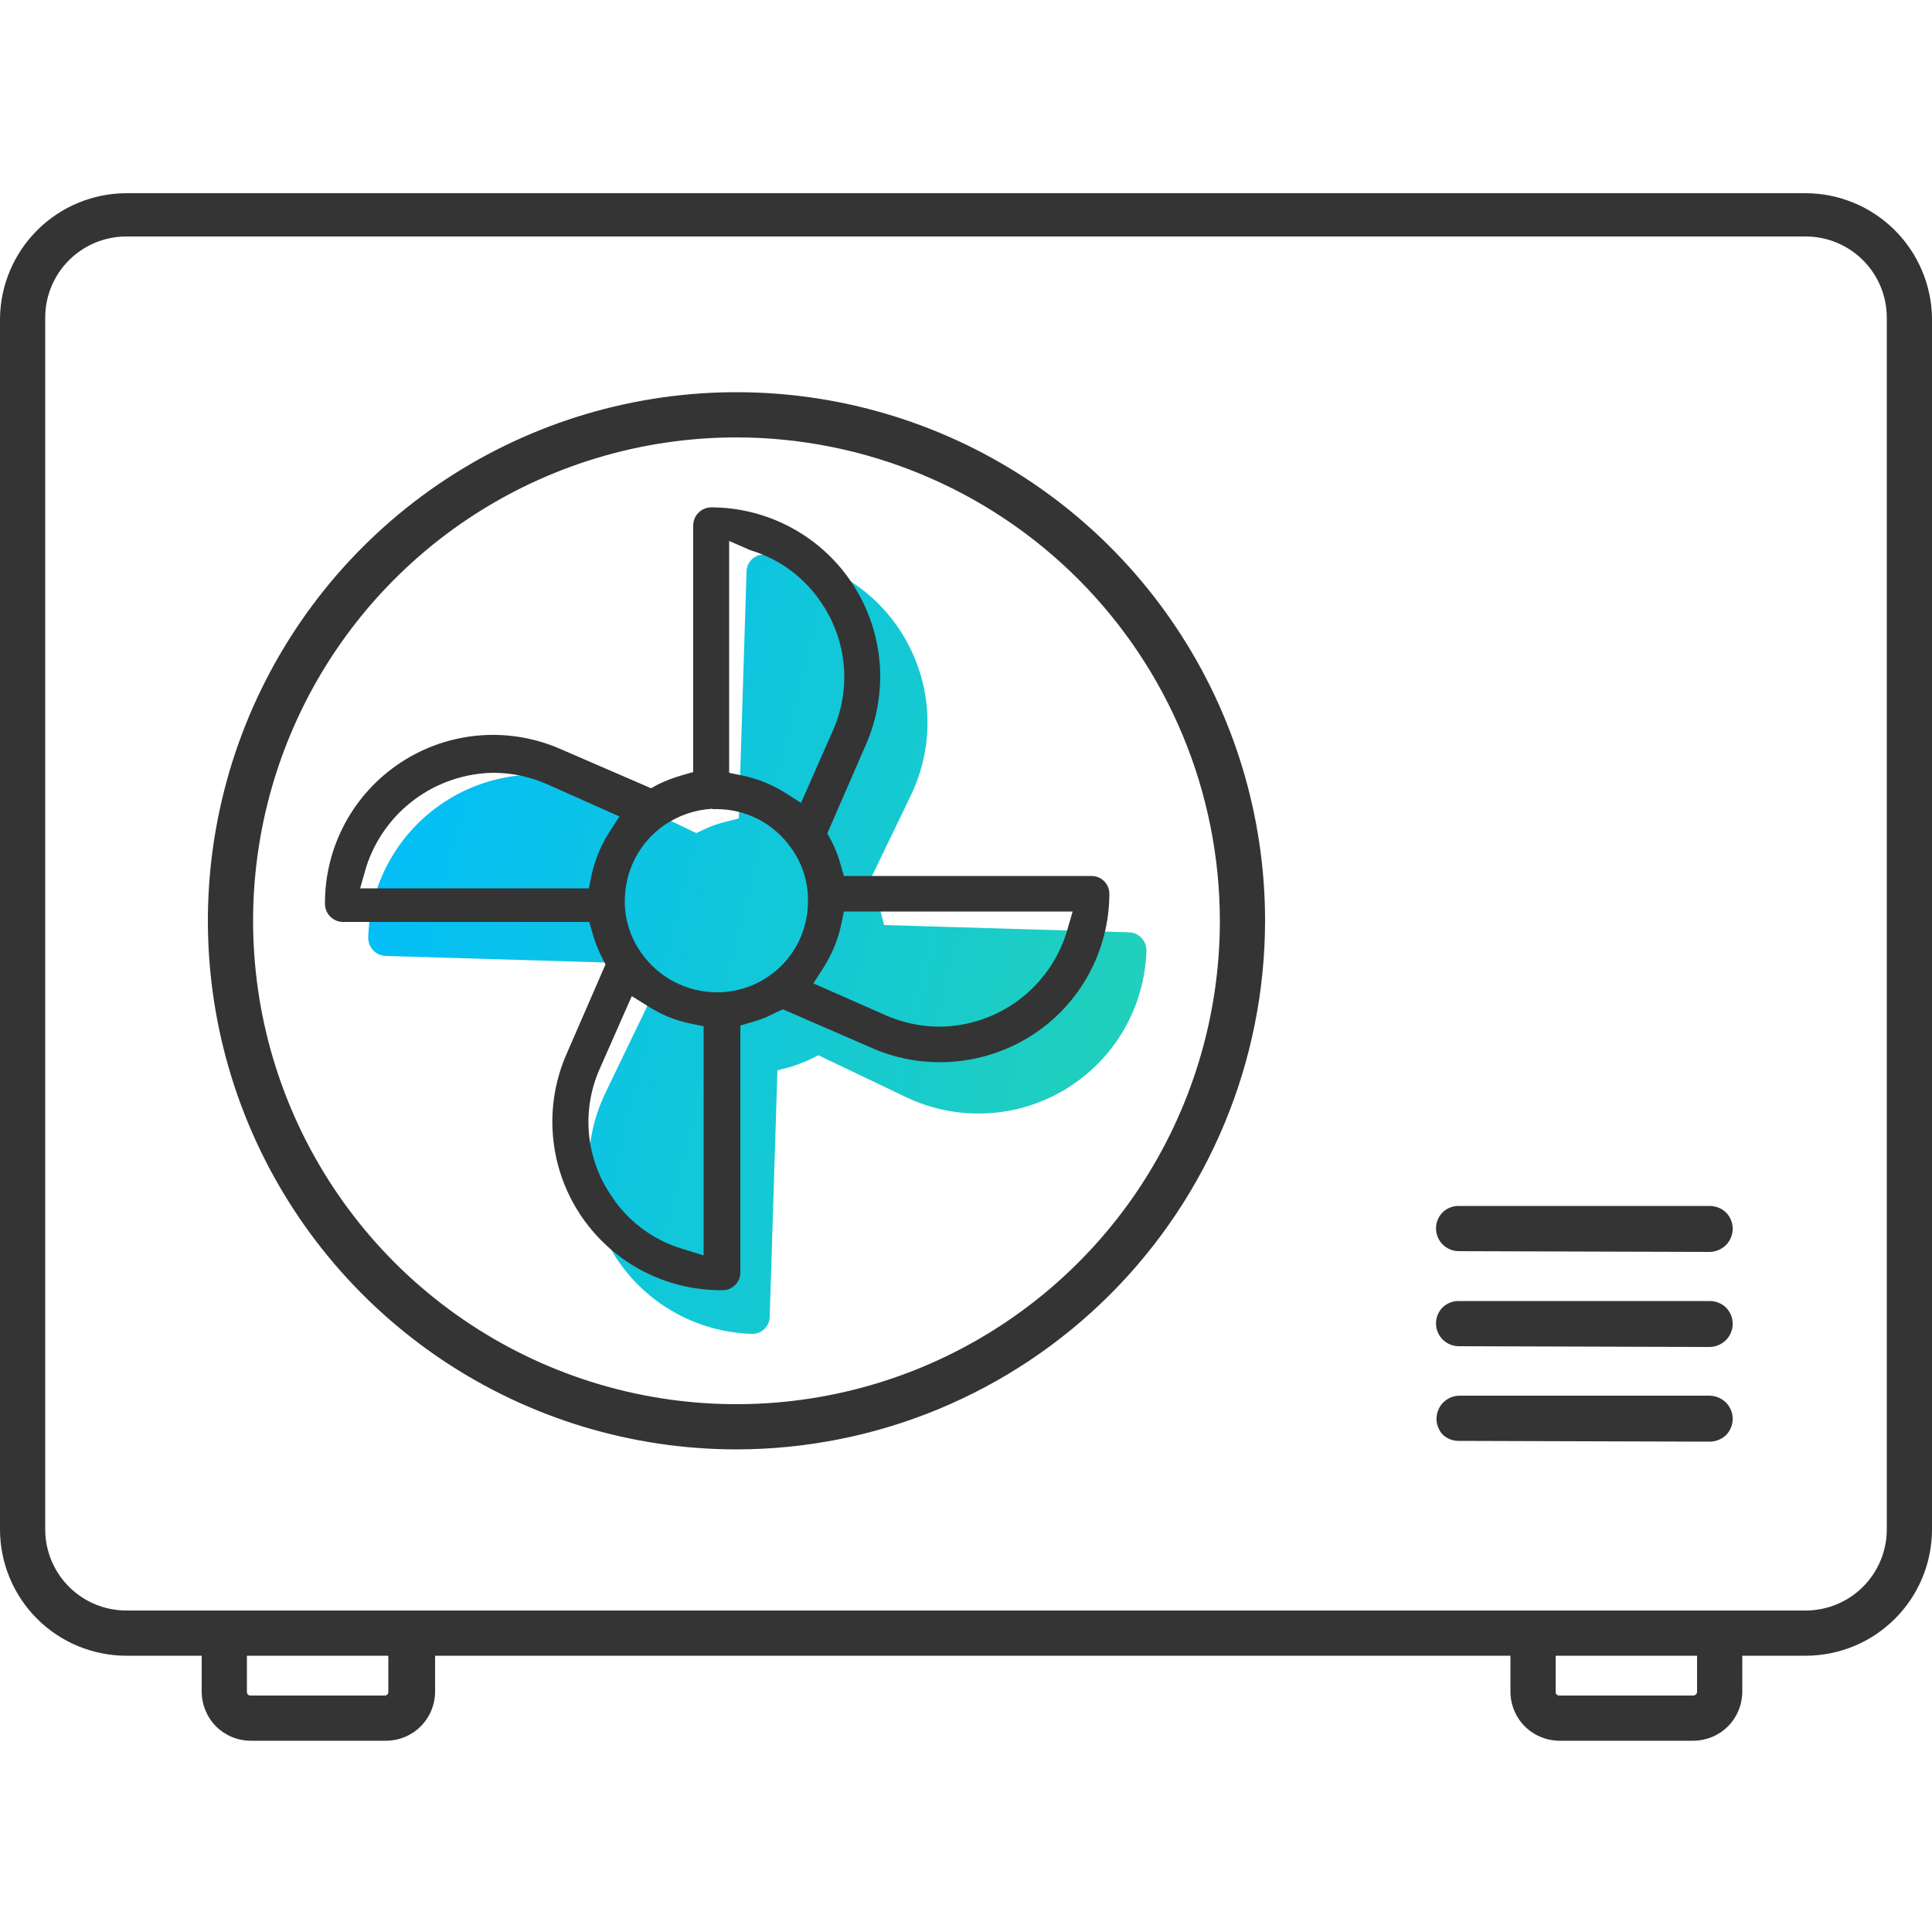 <svg width="50" height="50" viewBox="0 0 50 50" fill="none" xmlns="http://www.w3.org/2000/svg">
<g clip-path="url(#clip0_2619_8170)">
<path d="M29.26 24.13L22.88 23.94L22.8 23.63C22.749 23.419 22.676 23.215 22.58 23.02L22.49 22.83L23.58 20.57C23.891 19.917 24.035 19.197 23.998 18.475C23.961 17.753 23.744 17.052 23.368 16.434C22.992 15.817 22.468 15.303 21.843 14.939C21.218 14.575 20.513 14.373 19.79 14.35C19.729 14.347 19.669 14.357 19.612 14.378C19.555 14.4 19.503 14.432 19.459 14.475C19.415 14.517 19.38 14.567 19.356 14.623C19.332 14.679 19.32 14.739 19.32 14.8L19.12 21.18L18.81 21.26C18.603 21.307 18.401 21.378 18.21 21.47L18.02 21.56L15.76 20.48C15.108 20.165 14.388 20.017 13.665 20.052C12.941 20.087 12.238 20.303 11.62 20.68C11.002 21.056 10.487 21.581 10.122 22.206C9.757 22.831 9.554 23.537 9.53 24.26C9.527 24.383 9.573 24.502 9.657 24.592C9.741 24.682 9.857 24.735 9.98 24.74L16.36 24.93L16.44 25.24C16.491 25.451 16.564 25.655 16.66 25.85L16.75 26.04L15.66 28.3C15.349 28.953 15.205 29.672 15.242 30.395C15.279 31.117 15.496 31.818 15.872 32.436C16.248 33.053 16.772 33.567 17.397 33.931C18.022 34.295 18.727 34.497 19.45 34.52C19.511 34.523 19.572 34.513 19.628 34.492C19.685 34.47 19.737 34.438 19.781 34.395C19.825 34.353 19.86 34.303 19.884 34.247C19.908 34.191 19.92 34.131 19.92 34.07L20.12 27.7L20.43 27.62C20.625 27.561 20.816 27.488 21 27.4L21.18 27.31L23.44 28.39C24.092 28.703 24.812 28.849 25.535 28.813C26.258 28.778 26.96 28.563 27.579 28.187C28.197 27.812 28.713 27.288 29.078 26.664C29.443 26.039 29.646 25.333 29.67 24.61C29.674 24.493 29.633 24.38 29.558 24.291C29.482 24.202 29.376 24.145 29.26 24.13Z" fill="url(#paint0_linear_2619_8170)"/>
<path d="M18.67 33.39C17.942 33.393 17.226 33.213 16.585 32.868C15.945 32.522 15.401 32.022 15.003 31.413C14.605 30.803 14.367 30.104 14.309 29.379C14.25 28.653 14.375 27.925 14.67 27.26L15.67 24.96L15.58 24.78C15.479 24.585 15.399 24.381 15.34 24.17L15.25 23.86H8.87C8.749 23.858 8.633 23.808 8.548 23.722C8.462 23.637 8.413 23.521 8.41 23.4C8.405 22.671 8.583 21.953 8.927 21.311C9.272 20.669 9.773 20.124 10.383 19.726C10.993 19.328 11.693 19.089 12.42 19.032C13.146 18.975 13.875 19.102 14.54 19.4L16.85 20.4L17.03 20.3C17.223 20.207 17.424 20.13 17.63 20.07L17.94 19.98V13.6C17.94 13.475 17.989 13.356 18.078 13.268C18.166 13.18 18.285 13.13 18.41 13.13C19.137 13.132 19.852 13.315 20.491 13.662C21.13 14.009 21.672 14.51 22.069 15.119C22.466 15.728 22.705 16.427 22.765 17.151C22.824 17.876 22.702 18.604 22.41 19.27L21.41 21.57L21.51 21.75C21.612 21.944 21.692 22.148 21.75 22.36L21.84 22.67H28.25C28.372 22.67 28.489 22.718 28.575 22.805C28.662 22.891 28.71 23.008 28.71 23.13C28.709 23.859 28.525 24.575 28.176 25.215C27.827 25.854 27.323 26.396 26.71 26.79C26 27.246 25.174 27.489 24.33 27.49C23.721 27.493 23.117 27.367 22.56 27.12L20.26 26.12L20.07 26.21C19.879 26.311 19.678 26.391 19.47 26.45L19.16 26.54V32.95C19.157 33.011 19.143 33.072 19.117 33.127C19.09 33.182 19.053 33.232 19.008 33.273C18.962 33.314 18.909 33.346 18.851 33.366C18.793 33.386 18.731 33.394 18.67 33.39ZM15.53 27.64C15.294 28.161 15.194 28.733 15.239 29.303C15.285 29.874 15.474 30.423 15.79 30.9C16.221 31.584 16.885 32.089 17.66 32.32L18.21 32.49V26.56L17.87 26.49C17.479 26.41 17.105 26.257 16.77 26.04L16.35 25.78L15.53 27.64ZM21.77 23.93C21.686 24.32 21.533 24.692 21.32 25.03L21.05 25.45L22.91 26.27C23.351 26.466 23.828 26.569 24.31 26.57C25.045 26.566 25.76 26.328 26.351 25.891C26.942 25.454 27.38 24.841 27.6 24.14L27.76 23.59H21.84L21.77 23.93ZM18.44 20.93C17.984 20.955 17.544 21.108 17.17 21.37C16.862 21.589 16.611 21.879 16.437 22.214C16.263 22.55 16.172 22.922 16.17 23.3V23.41C16.188 23.867 16.341 24.309 16.61 24.68C16.83 24.987 17.119 25.238 17.455 25.412C17.79 25.586 18.162 25.678 18.54 25.68H18.64C19.253 25.659 19.833 25.4 20.257 24.957C20.681 24.514 20.916 23.923 20.91 23.31V23.21C20.894 22.752 20.74 22.31 20.47 21.94C20.253 21.63 19.964 21.378 19.628 21.203C19.292 21.029 18.919 20.939 18.54 20.94H18.44V20.93ZM12.77 20C12.037 20.01 11.325 20.25 10.735 20.686C10.144 21.122 9.706 21.732 9.48 22.43L9.32 22.99H15.24L15.31 22.64C15.397 22.254 15.549 21.885 15.76 21.55L16.03 21.13L14.17 20.3C13.729 20.104 13.252 20.001 12.77 20ZM18.87 20L19.21 20.07C19.6 20.151 19.972 20.3 20.31 20.51L20.73 20.78L21.55 18.92C21.785 18.397 21.884 17.823 21.839 17.252C21.794 16.68 21.605 16.129 21.29 15.65C20.855 14.972 20.192 14.471 19.42 14.24L18.87 14V20Z" fill="#343434"/>
<path d="M46.73 5H3.27C2.412 5.002 1.589 5.341 0.978 5.943C0.367 6.545 0.016 7.362 0 8.22L0 39.58C0 40.009 0.085 40.435 0.249 40.831C0.413 41.228 0.654 41.589 0.958 41.892C1.261 42.196 1.622 42.437 2.019 42.601C2.415 42.765 2.841 42.85 3.27 42.85H5.22V43.79C5.223 44.125 5.358 44.446 5.595 44.682C5.833 44.918 6.155 45.05 6.49 45.05H10C10.333 45.047 10.652 44.914 10.888 44.678C11.124 44.442 11.257 44.123 11.26 43.79V42.85H39.09V43.79C39.093 44.123 39.226 44.442 39.462 44.678C39.698 44.914 40.017 45.047 40.35 45.05H43.82C44.155 45.05 44.477 44.918 44.715 44.682C44.952 44.446 45.087 44.125 45.09 43.79V42.85H46.73C47.159 42.85 47.585 42.765 47.981 42.601C48.378 42.437 48.739 42.196 49.042 41.892C49.346 41.589 49.587 41.228 49.751 40.831C49.915 40.435 50 40.009 50 39.58V8.22C49.984 7.362 49.633 6.545 49.022 5.943C48.411 5.341 47.588 5.002 46.73 5ZM10.05 43.79C10.05 43.814 10.04 43.837 10.024 43.854C10.007 43.87 9.984 43.88 9.96 43.88H6.49C6.477 43.881 6.465 43.88 6.452 43.876C6.44 43.872 6.429 43.866 6.42 43.858C6.41 43.849 6.403 43.839 6.398 43.827C6.393 43.815 6.39 43.803 6.39 43.79V42.85H10.05V43.79ZM43.92 43.79C43.917 43.815 43.906 43.838 43.887 43.854C43.869 43.871 43.845 43.88 43.82 43.88H40.35C40.326 43.88 40.303 43.87 40.286 43.854C40.27 43.837 40.26 43.814 40.26 43.79V42.85H43.92V43.79ZM48.83 39.58C48.83 40.137 48.609 40.671 48.215 41.065C47.821 41.459 47.287 41.68 46.73 41.68H3.27C2.713 41.68 2.179 41.459 1.785 41.065C1.391 40.671 1.17 40.137 1.17 39.58V8.22C1.17 7.663 1.391 7.129 1.785 6.735C2.179 6.341 2.713 6.12 3.27 6.12H46.73C47.287 6.12 47.821 6.341 48.215 6.735C48.609 7.129 48.83 7.663 48.83 8.22V39.58Z" fill="#343434"/>
<path d="M19.06 37.51C16.354 37.51 13.71 36.708 11.46 35.205C9.21 33.701 7.457 31.565 6.421 29.065C5.386 26.565 5.115 23.815 5.643 21.161C6.171 18.508 7.474 16.07 9.387 14.157C11.3 12.244 13.738 10.941 16.391 10.413C19.045 9.885 21.795 10.156 24.295 11.191C26.795 12.227 28.931 13.98 30.434 16.23C31.938 18.48 32.74 21.124 32.74 23.83C32.737 27.457 31.295 30.935 28.73 33.5C26.165 36.065 22.687 37.507 19.06 37.51ZM19.06 11.32C16.586 11.32 14.167 12.054 12.11 13.428C10.053 14.803 8.449 16.757 7.502 19.043C6.555 21.329 6.308 23.844 6.79 26.271C7.273 28.697 8.465 30.926 10.214 32.676C11.964 34.425 14.193 35.617 16.619 36.1C19.046 36.582 21.561 36.335 23.847 35.388C26.133 34.441 28.087 32.837 29.462 30.78C30.836 28.723 31.57 26.304 31.57 23.83C31.567 20.513 30.248 17.333 27.903 14.987C25.558 12.642 22.377 11.323 19.06 11.32Z" fill="#343434"/>
<path d="M37.75 34.84C37.635 34.839 37.522 34.804 37.426 34.74C37.33 34.676 37.255 34.585 37.21 34.478C37.166 34.372 37.153 34.255 37.174 34.141C37.196 34.028 37.25 33.923 37.33 33.84C37.385 33.785 37.451 33.742 37.523 33.713C37.595 33.684 37.672 33.669 37.75 33.67H44.25C44.407 33.671 44.557 33.731 44.67 33.84C44.78 33.952 44.842 34.103 44.842 34.26C44.842 34.417 44.78 34.568 44.67 34.68C44.558 34.791 44.408 34.856 44.25 34.86L37.75 34.84Z" fill="#343434"/>
<path d="M37.75 32.38C37.635 32.379 37.522 32.344 37.426 32.28C37.33 32.216 37.255 32.125 37.21 32.019C37.166 31.912 37.153 31.795 37.174 31.681C37.196 31.568 37.25 31.463 37.33 31.38C37.385 31.325 37.451 31.282 37.523 31.253C37.595 31.224 37.672 31.209 37.75 31.21H44.25C44.407 31.211 44.557 31.271 44.67 31.38C44.78 31.492 44.842 31.643 44.842 31.8C44.842 31.957 44.78 32.108 44.67 32.22C44.558 32.331 44.408 32.396 44.25 32.4L37.75 32.38Z" fill="#343434"/>
<path d="M37.75 37.29C37.672 37.291 37.595 37.276 37.523 37.247C37.451 37.218 37.385 37.175 37.33 37.12C37.254 37.035 37.204 36.931 37.185 36.819C37.166 36.707 37.179 36.592 37.224 36.487C37.267 36.382 37.34 36.292 37.434 36.227C37.527 36.162 37.636 36.125 37.75 36.12H44.25C44.408 36.124 44.558 36.189 44.67 36.3C44.78 36.412 44.842 36.563 44.842 36.72C44.842 36.877 44.78 37.028 44.67 37.14C44.557 37.248 44.407 37.309 44.25 37.31L37.75 37.29Z" fill="#343434"/>
</g>
<defs>
<linearGradient id="paint0_linear_2619_8170" x1="9.53" y1="14.35" x2="33.207" y2="20.196" gradientUnits="userSpaceOnUse">
<stop stop-color="#00BCFD"/>
<stop offset="1" stop-color="#23D2B5"/>
</linearGradient>
<clipPath id="clip0_2619_8170">
<rect width="50" height="50" fill="white"/>
</clipPath>
</defs>
</svg>

